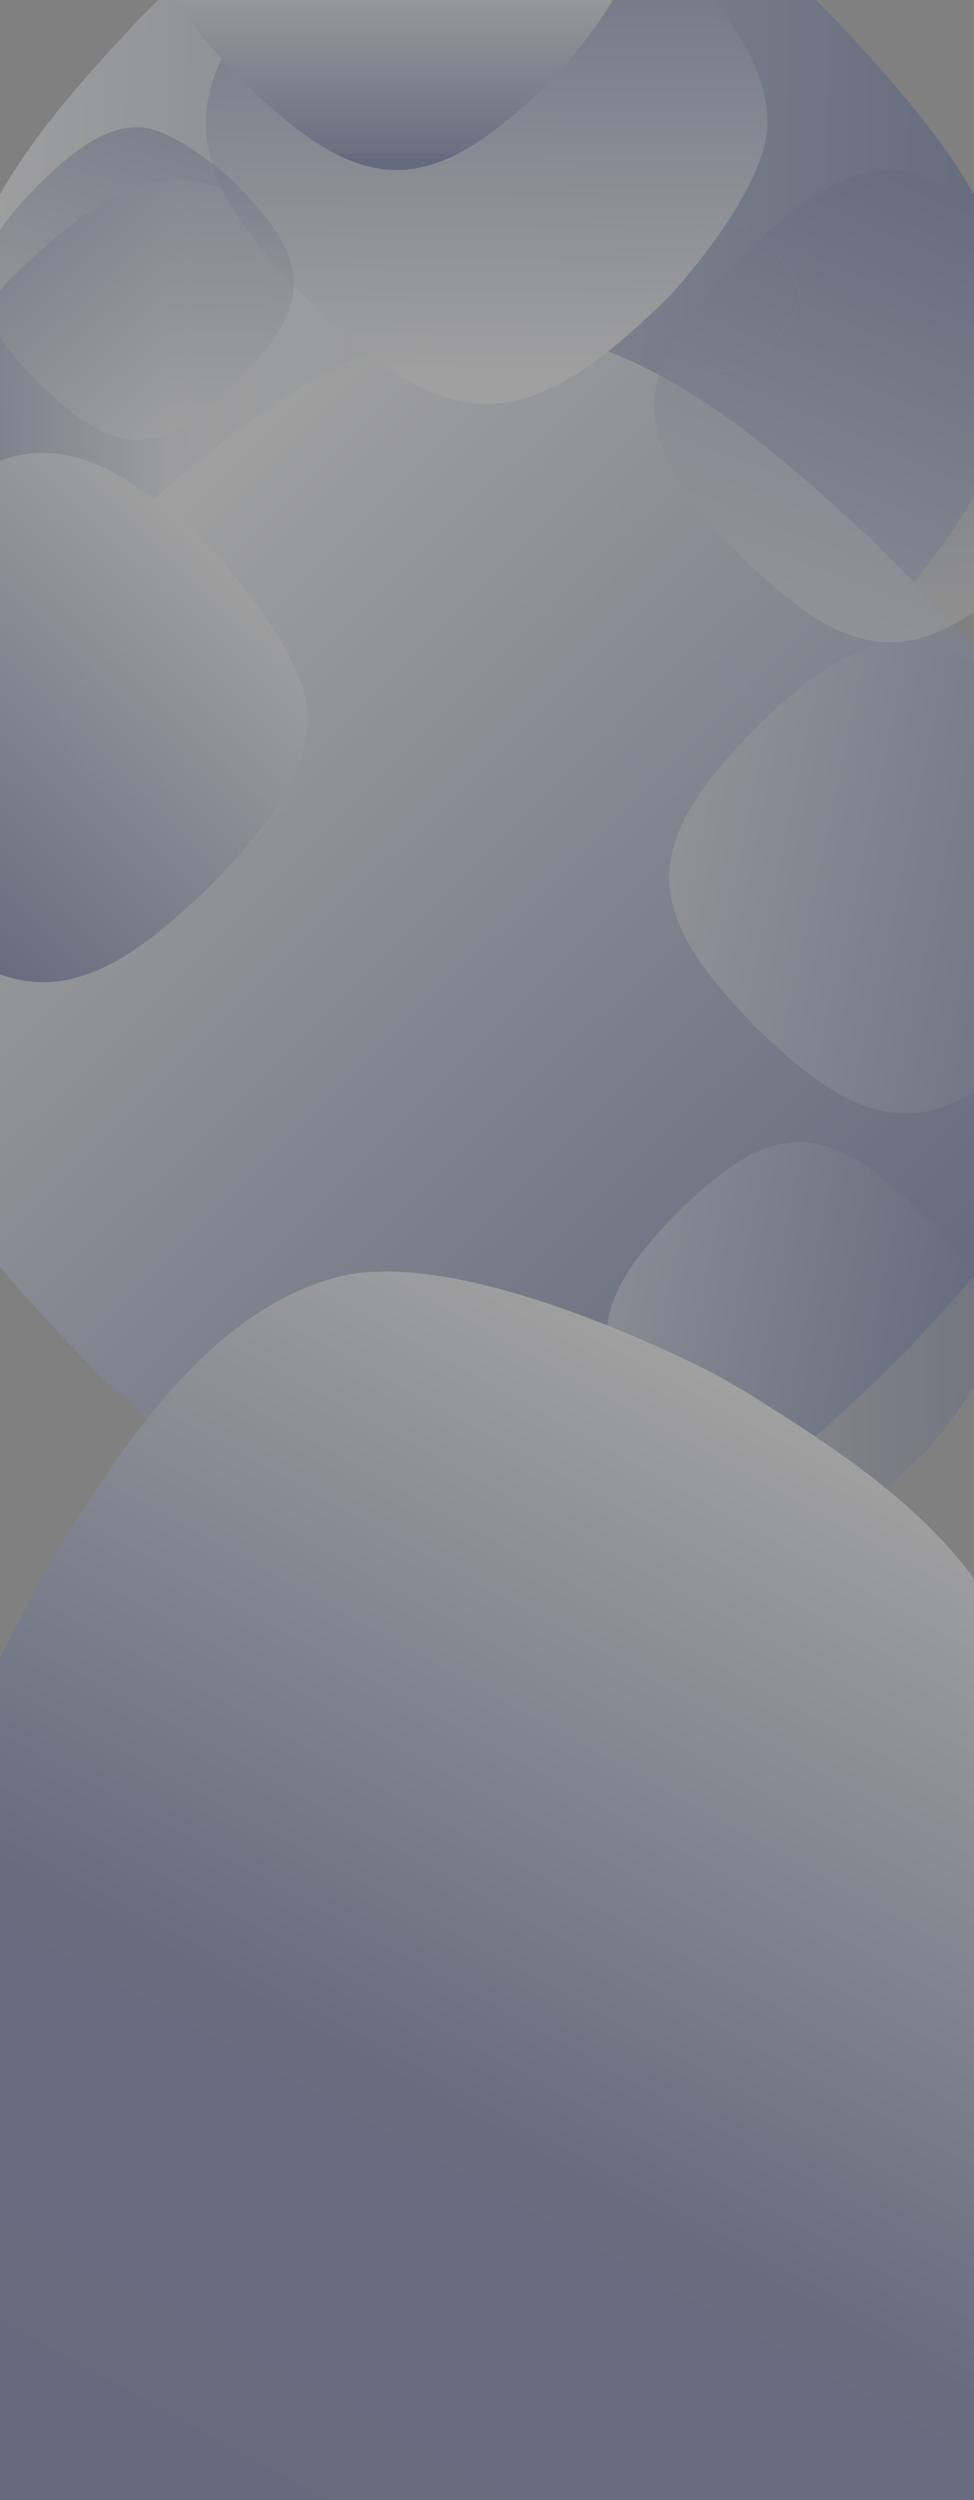 <?xml version="1.0" encoding="utf-8"?>
<!-- Generator: Adobe Illustrator 26.1.0, SVG Export Plug-In . SVG Version: 6.00 Build 0)  -->
<svg version="1.1" id="Calque_1" xmlns="http://www.w3.org/2000/svg" xmlns:xlink="http://www.w3.org/1999/xlink" x="0px" y="0px"
	 width="3995.2px" height="10249.1px" viewBox="0 0 3995.2 10249.1" enable-background="new 0 0 3995.2 10249.1"
	 xml:space="preserve">
<rect x="0" y="0" width="3995.2" height="10249.1" fill="#808080" stroke="none"/>
<g transform="translate(-1 2)" opacity="0.25">
	
		<linearGradient id="SVGID_1_" gradientUnits="userSpaceOnUse" x1="1865.526" y1="4543.281" x2="1865.539" y2="4544.281" gradientTransform="matrix(2.671614e-13 -4363.077 -4362.832 -2.671464e-13 19825750 8140877)">
		<stop  offset="0" style="stop-color:#112B77"/>
		<stop  offset="1" style="stop-color:#FFFFFF"/>
	</linearGradient>
	<path fill="url(#SVGID_1_)" d="M566.7,81.2c-316.5,339.7-750,805-750,1332.5c0,526.9,433.5,992.7,750,1332.6l98.8,98.9
		c339.9,316.4,805.5,750,1332.6,750c527.5,0,992.8-433.6,1332.6-750l99-98.9c316.4-340.3,749.8-806.2,749.8-1332.6
		c0-526.8-433.4-992.6-749.8-1332.5l-92.9-93.3c0,0-812.3-755.8-1338.9-755.8c-526.5,0-992.3,433.7-1332.4,750.1L566.7,81.2z"/>
	
		<linearGradient id="SVGID_00000000207828463821709550000009759766143327829667_" gradientUnits="userSpaceOnUse" x1="1867.993" y1="4541.424" x2="1866.993" y2="4541.413" gradientTransform="matrix(-2127.616 0 0 2127.494 3974040.5 -9660040)">
		<stop  offset="0" style="stop-color:#112B77"/>
		<stop  offset="0.493" style="stop-color:#F8F9FB"/>
		<stop  offset="1" style="stop-color:#FFFFFF"/>
	</linearGradient>
	<path opacity="0.8" fill="url(#SVGID_00000000207828463821709550000009759766143327829667_)" d="M83,2499.1
		c165.7,154.3,392.6,365.8,649.8,365.8c257,0,484.1-211.4,649.8-365.8l48.2-48.2c154.3-165.8,365.7-392.8,365.7-649.8
		c0-257.2-211.4-484.2-365.7-649.8l-48.2-48.3c-166-154.3-393.1-365.6-649.8-365.6c-256.9,0-484,211.3-649.8,365.6l-45.5,45.3
		c0,0-368.5,396.1-368.5,652.9c0,256.8,211.5,483.9,365.8,649.7L83,2499.1z"/>
	
		<linearGradient id="SVGID_00000080887169403177802970000002692424607792813194_" gradientUnits="userSpaceOnUse" x1="1865.693" y1="4542.409" x2="1866.324" y2="4541.769" gradientTransform="matrix(-5202.593 0 0 5202.297 9710090 -23625360)">
		<stop  offset="0" style="stop-color:#112B77"/>
		<stop  offset="1" style="stop-color:#FFFFFF"/>
	</linearGradient>
	<path fill="url(#SVGID_00000080887169403177802970000002692424607792813194_)" d="M425.8,5650.1
		c405.1,377.4,959.9,894.4,1588.9,894.4c628.3,0,1183.7-516.9,1589-894.4l117.9-117.9c377.3-405.3,894.3-960.5,894.3-1589
		c0-629-517-1183.9-894.3-1589l-117.9-118c-405.8-377.3-961.4-894-1589-894c-628.1,0-1183.6,516.7-1588.9,894L314.6,2347
		c0,0-901.2,968.6-901.2,1596.5c0,627.8,517.1,1183.3,894.4,1588.8L425.8,5650.1z"/>
	
		<linearGradient id="SVGID_00000111901321561581640770000007775814445705441459_" gradientUnits="userSpaceOnUse" x1="1862.2" y1="4543.349" x2="1862.831" y2="4543.99" gradientTransform="matrix(2170.049 0 0 -2169.926 -4041568.25 9862364)">
		<stop  offset="0" style="stop-color:#112B77"/>
		<stop  offset="1" style="stop-color:#FFFFFF"/>
	</linearGradient>
	<path fill="url(#SVGID_00000111901321561581640770000007775814445705441459_)" d="M841.2,3651.3c-169,157.4-400.4,373-662.7,373
		c-262.1,0-493.7-215.6-662.8-373l-49.2-49.2c-157.4-169.1-373-400.6-373-662.8c0-262.4,215.6-493.8,373-662.8l49.2-49.2
		c169.3-157.4,401-372.9,662.8-372.9c262,0,493.7,215.5,662.7,372.9l46.4,46.2c0,0,375.9,404,375.9,665.9
		c0,261.9-215.7,493.6-373.1,662.7L841.2,3651.3z"/>
	
		<linearGradient id="SVGID_00000062896207082606179840000005168803170652948130_" gradientUnits="userSpaceOnUse" x1="1862.086" y1="4544.093" x2="1861.086" y2="4544.083" gradientTransform="matrix(1576.483 0 0 -1576.389 -2931479.5 7168717.5)">
		<stop  offset="0" style="stop-color:#112B77"/>
		<stop  offset="1" style="stop-color:#FFFFFF"/>
	</linearGradient>
	<path opacity="0.5" fill="url(#SVGID_00000062896207082606179840000005168803170652948130_)" enable-background="new    " d="
		M3760.5,4950.5c-122.8-114.4-290.9-271-481.5-271c-190.4,0-358.7,156.6-481.5,271l-35.7,35.7c-114.3,122.8-271,291.1-271,481.5
		c0,190.6,156.7,358.7,271,481.5l35.7,35.8c123,114.3,291.3,270.9,481.5,270.9c190.3,0,358.6-156.6,481.5-270.9l33.7-33.6
		c0,0,273.1-293.5,273.1-483.8c0-190.2-156.7-358.6-271-481.4L3760.5,4950.5z"/>
	
		<linearGradient id="SVGID_00000093153342682939415920000010260611061991205297_" gradientUnits="userSpaceOnUse" x1="1862.652" y1="4543.116" x2="1862.661" y2="4544.104" gradientTransform="matrix(2303 0 0 -2302.871 -4287700 10463836)">
		<stop  offset="0" style="stop-color:#FFFFFF"/>
		<stop  offset="1" style="stop-color:#112B77"/>
	</linearGradient>
	<path fill="url(#SVGID_00000093153342682939415920000010260611061991205297_)" d="M2700.4-253.2
		c-179.3-167.1-424.9-395.9-703.4-395.9c-278.1,0-524,228.8-703.4,395.9l-52.2,52.2c-167,179.4-395.9,425.2-395.9,703.4
		c0,278.4,228.9,524.1,395.9,703.4l52.2,52.3c179.6,167,425.6,395.7,703.4,395.7c278.1,0,523.9-228.7,703.4-395.7l49.3-49
		c0,0,398.9-428.8,398.9-706.7c0-277.9-228.9-523.8-395.9-703.3L2700.4-253.2z"/>
	
		<linearGradient id="SVGID_00000029735025981496741470000007743367007115417223_" gradientUnits="userSpaceOnUse" x1="1865.124" y1="4543.996" x2="1866.013" y2="4543.135" gradientTransform="matrix(-1185.18 -4420.402 -4420.149 1185.112 22296430 2870378.75)">
		<stop  offset="0" style="stop-color:#112B77"/>
		<stop  offset="0.443" style="stop-color:#19327C"/>
		<stop  offset="1" style="stop-color:#FFFFFF"/>
	</linearGradient>
	<path fill="url(#SVGID_00000029735025981496741470000007743367007115417223_)" d="M162,6483.2
		c-228.4,430.2-541.2,1019.3-397.9,1553.8c143.1,533.9,0,2324.1,0,2324.1h4420.1c0,0,143-2976,0-3509.2
		c-143.1-533.7-708.7-887.9-1121.6-1146.4l-119.5-69.3c0,0-1028.3-545-1561.8-402C848,5377.2,493.9,5943,235.3,6356L162,6483.2z"/>
	
		<linearGradient id="SVGID_00000023960660836045842410000012418284694310590365_" gradientUnits="userSpaceOnUse" x1="1862.298" y1="4543.657" x2="1862.298" y2="4543.266" gradientTransform="matrix(1995.176 0 0 -1995.066 -3713984.25 9064811)">
		<stop  offset="0" style="stop-color:#FFFFFF"/>
		<stop  offset="1" style="stop-color:#284084"/>
		<stop  offset="1" style="stop-color:#112B77"/>
	</linearGradient>
	<path fill="url(#SVGID_00000023960660836045842410000012418284694310590365_)" d="M2237-957c-155.4-144.7-368.1-343-609.3-343
		c-241,0-454,198.2-609.4,343l-45.2,45.2c-144.7,155.4-343,368.4-343,609.4c0,241.2,198.3,454,343,609.4l45.2,45.3
		c155.6,144.7,368.7,342.9,609.4,342.9c240.9,0,453.9-198.2,609.3-342.9l42.7-42.5c0,0,345.6-371.5,345.6-612.3
		c0-240.8-198.3-453.8-343-609.3L2237-957z"/>
	
		<linearGradient id="SVGID_00000026165048350753511160000001823003516573577148_" gradientUnits="userSpaceOnUse" x1="1866.728" y1="4545.324" x2="1865.728" y2="4545.313" gradientTransform="matrix(1.185072e-13 -1935.37 -1935.258 -1.185004e-13 8800016 3613505)">
		<stop  offset="0" style="stop-color:#112B77"/>
		<stop  offset="1" style="stop-color:#FFFFFF"/>
	</linearGradient>
	<path opacity="0.5" fill="url(#SVGID_00000026165048350753511160000001823003516573577148_)" d="M3017.5,1072.6
		c-140.4,150.7-332.7,357.1-332.7,591.1c0,233.7,192.3,440.3,332.7,591.1l43.8,43.9c150.8,140.4,357.3,332.7,591.1,332.7
		c234,0,440.4-192.3,591.1-332.7l43.9-43.9c140.3-151,332.6-357.6,332.6-591.1c0-233.7-192.2-440.3-332.6-591.1l-41.2-41.4
		c0,0-360.3-335.2-593.9-335.2c-233.6,0-440.2,192.4-591,332.7L3017.5,1072.6z"/>
	
		<linearGradient id="SVGID_00000042726296714366333950000009005857747121128101_" gradientUnits="userSpaceOnUse" x1="1862.715" y1="4543.809" x2="1861.715" y2="4543.798" gradientTransform="matrix(1935.37 0 0 -1935.258 -3600361.25 8797027)">
		<stop  offset="0" style="stop-color:#112B77"/>
		<stop  offset="1" style="stop-color:#FFFFFF"/>
	</linearGradient>
	<path opacity="0.5" fill="url(#SVGID_00000042726296714366333950000009005857747121128101_)" d="M4305,2960.2
		c-150.7-140.4-357.1-332.7-591.1-332.7c-233.7,0-440.3,192.3-591.1,332.7l-43.9,43.8c-140.4,150.8-332.7,357.3-332.7,591.1
		c0,234,192.3,440.4,332.7,591.1l43.9,43.9c151,140.3,357.6,332.6,591.1,332.6c233.7,0,440.3-192.2,591.1-332.6l41.4-41.2
		c0,0,335.2-360.3,335.2-593.9c0-233.6-192.4-440.2-332.7-591L4305,2960.2z"/>
	
		<linearGradient id="SVGID_00000003082243696457552550000000270246101421627803_" gradientUnits="userSpaceOnUse" x1="1867.364" y1="4546.733" x2="1866.364" y2="4546.722" gradientTransform="matrix(7.849901e-14 -1281.986 -1281.916 -7.849473e-14 5829088.5 2394454.25)">
		<stop  offset="0" style="stop-color:#112B77"/>
		<stop  offset="1" style="stop-color:#FFFFFF"/>
	</linearGradient>
	<path opacity="0.5" fill="url(#SVGID_00000003082243696457552550000000270246101421627803_)" d="M144.8,768.8
		c-93,99.8-220.4,236.5-220.4,391.5c0,154.8,127.4,291.7,220.4,391.5l29,29.1c99.9,93,236.7,220.4,391.5,220.4
		c155,0,291.7-127.4,391.6-220.4l29.1-29.1c93-100,220.3-236.9,220.3-391.5c0-154.8-127.3-291.6-220.3-391.5l-27.3-27.4
		c0,0-238.7-222.1-393.4-222.1c-154.7,0-291.6,127.4-391.5,220.4L144.8,768.8z"/>
</g>
<path opacity="0.25" fill="#86AEDA" d="M2818.1,2649.9c73.7,0,138.6,60.5,186,104.6l0.1,0l13.8,13.8l0.1,0.1
	c44.2,47.5,104.6,112.4,104.6,186c-0.2,9.9-1.7,19.7-4.5,29.2c-3.1,10.7-7.1,21.1-12,31.1c-8.8,18.5-20.9,39-36.3,60.8
	c-13.6,19.4-27.2,36.2-36.2,47c-9.8,11.6-16.4,18.8-16.5,18.9l0,0l-13,13c-11.6,10.8-24.8,23.1-38.7,34.9
	c-14.1,12.2-29,23.5-44.5,33.9c-8.2,5.4-16.3,10.2-24.1,14.3c-8.2,4.3-16.6,8.1-25.3,11.3c-8.5,3.2-17.3,5.7-26.3,7.5
	c-9,1.8-18.1,2.7-27.2,2.7c-73.5,0-138.5-60.4-186-104.6l-0.1-0.1l-13.8-13.8l-0.1-0.1c-44.1-47.4-104.6-112.3-104.6-186
	c0-73.6,60.5-138.6,104.6-186l0-0.1l13.8-13.8c11.6-10.8,24.7-23,38.7-35c14.1-12.2,28.9-23.5,44.5-33.9
	c8.2-5.4,16.3-10.2,24.1-14.3c8.2-4.3,16.6-8.1,25.3-11.3c8.6-3.2,17.3-5.7,26.3-7.5C2799.8,2650.8,2808.9,2649.9,2818.1,2649.9z
	 M3003.4,2755.3L3003.4,2755.3c-47.3-44.1-112.1-104.4-185.4-104.4s-138.1,60.3-185.4,104.4l-13.8,13.8
	c-44,47.3-104.4,112.1-104.4,185.4c0,73.3,60.3,138.1,104.3,185.3l0,0l13.8,13.8l0.1,0.1c47.4,44,112.2,104.3,185.3,104.3
	c73.3,0,138.1-60.3,185.4-104.4l13-12.9c0.2-0.2,6.8-7.3,16.4-18.8c9-10.7,22.6-27.6,36.2-46.9c15.3-21.7,27.4-42.1,36.2-60.6
	c10.9-23.1,16.4-43.2,16.4-59.9c0-73.2-60.3-138-104.4-185.3l-0.1-0.1L3003.4,2755.3z"/>
<path opacity="0.25" fill="#86AEDA" d="M1199.1,2707.5c73.7,0,138.6,60.5,186,104.6l0,0l13.8,13.8l0.1,0.1
	c44.2,47.5,104.6,112.4,104.6,186c-0.2,9.9-1.7,19.7-4.5,29.2c-3.1,10.7-7.1,21.1-12,31.1c-8.8,18.5-20.9,39-36.3,60.8
	c-13.6,19.4-27.2,36.2-36.2,47c-9.8,11.6-16.4,18.8-16.5,18.9l0,0l-13,13c-11.6,10.8-24.8,23.1-38.7,34.9
	c-14.1,12.2-29,23.5-44.5,33.9c-8.2,5.4-16.3,10.2-24.1,14.3c-8.2,4.3-16.6,8.1-25.3,11.3c-8.5,3.2-17.3,5.7-26.3,7.5
	c-9,1.8-18.1,2.7-27.2,2.7c-73.5,0-138.5-60.4-186-104.6l-0.1-0.1l-13.8-13.8l0-0.1c-44.1-47.4-104.6-112.3-104.6-186
	c0-73.6,60.5-138.6,104.6-186l0-0.1l13.8-13.8c11.6-10.8,24.7-23,38.7-35c14.1-12.2,28.9-23.5,44.5-33.9
	c8.2-5.4,16.3-10.2,24.1-14.3c8.2-4.3,16.6-8.1,25.3-11.3c8.6-3.2,17.3-5.7,26.3-7.5C1180.9,2708.4,1190,2707.5,1199.1,2707.5z
	 M1384.5,2812.9L1384.5,2812.9c-47.3-44.1-112.1-104.4-185.4-104.4s-138.1,60.3-185.4,104.4l-13.8,13.8
	c-44,47.3-104.4,112.1-104.4,185.4c0,73.3,60.3,138.1,104.4,185.3l0,0l13.8,13.8l0.1,0.1c47.4,44,112.2,104.3,185.3,104.3
	c73.3,0,138.1-60.3,185.4-104.4l13-12.9c0.2-0.2,6.8-7.3,16.4-18.8c9-10.7,22.6-27.6,36.2-46.9c15.3-21.7,27.4-42.1,36.2-60.6
	c10.9-23.1,16.4-43.2,16.4-59.9c0-73.2-60.3-138-104.4-185.3l-0.1-0.1L1384.5,2812.9z"/>
<path opacity="0.25" fill="#86AEDA" d="M2974,910.8c73.7,0,138.6,60.5,186,104.6l0.1,0l13.8,13.8l0.1,0.1
	c44.2,47.5,104.6,112.4,104.6,186c-0.2,9.9-1.7,19.7-4.5,29.2c-3.1,10.7-7.1,21.1-12,31.1c-8.8,18.5-20.9,39-36.3,60.8
	c-13.6,19.4-27.2,36.2-36.2,47c-9.8,11.6-16.4,18.8-16.5,18.9l0,0l-13,13c-11.6,10.8-24.8,23.1-38.7,34.9
	c-14.1,12.2-29,23.5-44.5,33.9c-8.2,5.4-16.3,10.2-24.1,14.3c-8.2,4.3-16.6,8.1-25.3,11.3c-8.5,3.2-17.3,5.7-26.3,7.5
	c-9,1.8-18.1,2.7-27.2,2.7c-73.5,0-138.5-60.4-186-104.6l-0.1-0.1l-13.8-13.8l-0.1-0.1c-44.1-47.4-104.6-112.3-104.6-186
	c0-73.6,60.5-138.6,104.6-186l0-0.1l13.8-13.8c11.6-10.8,24.7-23,38.7-35c14.1-12.2,28.9-23.5,44.5-33.9
	c8.2-5.4,16.3-10.2,24.1-14.3c8.2-4.3,16.6-8.1,25.3-11.3c8.6-3.2,17.3-5.7,26.3-7.5C2955.8,911.7,2964.9,910.8,2974,910.8z
	 M3159.4,1016.2L3159.4,1016.2c-47.3-44.1-112.1-104.4-185.4-104.4s-138.1,60.3-185.4,104.4l-13.8,13.8
	c-44,47.3-104.4,112.1-104.4,185.4c0,73.3,60.3,138.1,104.3,185.3l0,0l13.8,13.8l0.1,0.1c47.4,44,112.2,104.3,185.3,104.3
	c73.3,0,138.1-60.3,185.4-104.4l13-12.9c0.2-0.2,6.8-7.3,16.4-18.8c9-10.7,22.6-27.6,36.2-46.9c15.3-21.7,27.4-42.1,36.2-60.6
	c10.9-23.1,16.4-43.2,16.4-59.9c0-73.2-60.3-138-104.4-185.3l-0.1-0.1L3159.4,1016.2z"/>
<path opacity="0.25" fill="#86AEDA" d="M2276.7,1903c73.7,0,138.6,60.5,186,104.6l0.1,0l13.8,13.8l0.1,0.1
	c44.2,47.5,104.6,112.4,104.6,186c-0.2,9.9-1.7,19.7-4.5,29.2c-3.1,10.7-7.1,21.1-12,31.1c-8.8,18.5-20.9,39-36.3,60.8
	c-13.6,19.4-27.2,36.2-36.2,47c-9.8,11.6-16.4,18.8-16.5,18.9l0,0l-13,13c-11.6,10.8-24.8,23.1-38.7,34.9
	c-14.1,12.2-29,23.5-44.5,33.9c-8.2,5.4-16.3,10.2-24.1,14.3c-8.2,4.3-16.6,8.1-25.3,11.3c-8.5,3.2-17.3,5.7-26.3,7.5
	c-9,1.8-18.1,2.7-27.2,2.7c-73.5,0-138.5-60.4-186-104.6l-0.1-0.1l-13.8-13.8l-0.1-0.1c-44.1-47.4-104.6-112.3-104.6-186
	c0-73.6,60.5-138.6,104.6-186l0-0.1l13.8-13.8c11.6-10.8,24.7-23,38.7-35c14.1-12.2,28.9-23.5,44.5-33.9
	c8.2-5.4,16.3-10.2,24.1-14.3c8.2-4.3,16.6-8.1,25.3-11.3c8.6-3.2,17.3-5.7,26.3-7.5C2258.4,1903.9,2267.5,1903,2276.7,1903z
	 M2462,2008.4L2462,2008.4c-47.3-44.1-112.1-104.4-185.4-104.4c-73.3,0-138.1,60.3-185.4,104.4l-13.8,13.8
	c-44,47.3-104.4,112.1-104.4,185.4c0,73.3,60.3,138.1,104.3,185.3l0,0l13.8,13.8l0.1,0.1c47.3,44,112.2,104.3,185.3,104.3
	c73.3,0,138.1-60.3,185.4-104.4l13-12.9c0.2-0.2,6.8-7.3,16.4-18.8c9-10.7,22.6-27.6,36.2-46.9c15.3-21.7,27.4-42.1,36.2-60.6
	c10.9-23.1,16.4-43.2,16.4-59.9c0-73.2-60.3-138-104.4-185.3l-0.1-0.1L2462,2008.4z"/>
<path opacity="0.25" fill="#86AEDA" d="M560.7,2649.9c73.7,0,138.6,60.5,186,104.6l0,0l13.8,13.8l0.1,0.1
	c44.2,47.5,104.6,112.4,104.6,186c-0.2,9.9-1.7,19.7-4.5,29.2c-3.1,10.7-7.1,21.1-12,31.1c-8.8,18.5-20.9,39-36.3,60.8
	c-13.6,19.4-27.2,36.2-36.2,47c-9.8,11.6-16.4,18.8-16.5,18.9l0,0l-13,13c-11.6,10.8-24.8,23.1-38.7,34.9
	c-14.1,12.2-29,23.5-44.5,33.9c-8.2,5.4-16.3,10.2-24.1,14.3c-8.2,4.3-16.6,8.1-25.3,11.3c-8.5,3.2-17.3,5.7-26.3,7.5
	c-9,1.8-18.1,2.7-27.2,2.7c-73.5,0-138.5-60.4-186-104.6l-0.1-0.1l-13.8-13.8l0-0.1c-44.1-47.4-104.6-112.3-104.6-186
	c0-73.6,60.5-138.6,104.6-186l0-0.1l13.8-13.8c11.6-10.8,24.7-23,38.7-35c14.1-12.2,28.9-23.5,44.5-33.9
	c8.2-5.4,16.3-10.2,24.1-14.3c8.2-4.3,16.6-8.1,25.3-11.3c8.6-3.2,17.3-5.7,26.3-7.5C542.4,2650.8,551.5,2649.9,560.7,2649.9z
	 M746,2755.3L746,2755.3c-47.3-44.1-112.1-104.4-185.4-104.4s-138.1,60.3-185.4,104.4l-13.8,13.8c-44,47.3-104.4,112.1-104.4,185.4
	c0,73.3,60.3,138.1,104.4,185.3l0,0l13.8,13.8l0.1,0.1c47.4,44,112.2,104.3,185.3,104.3c73.3,0,138.1-60.3,185.4-104.4l13-12.9
	c0.2-0.2,6.8-7.3,16.4-18.8c9-10.7,22.6-27.6,36.2-46.9c15.3-21.7,27.4-42.1,36.2-60.6c10.9-23.1,16.4-43.2,16.4-59.9
	c0-73.2-60.3-138-104.4-185.3l-0.1-0.1L746,2755.3z"/>
<path opacity="0.25" fill="#86AEDA" d="M902.2,970.4c73.7,0,138.6,60.5,186,104.6l0,0l13.8,13.8l0.1,0.1
	c44.2,47.5,104.6,112.4,104.6,186c-0.2,9.9-1.7,19.7-4.5,29.2c-3.1,10.7-7.1,21.1-12,31.1c-8.8,18.5-20.9,39-36.3,60.8
	c-13.6,19.4-27.2,36.2-36.2,47c-9.8,11.6-16.4,18.8-16.5,18.9l0,0l-13,13c-11.6,10.8-24.8,23.1-38.7,34.9
	c-14.1,12.2-29,23.5-44.5,33.9c-8.2,5.4-16.3,10.2-24.1,14.3c-8.2,4.3-16.6,8.1-25.3,11.3c-8.5,3.2-17.3,5.7-26.3,7.5
	c-9,1.8-18.1,2.7-27.2,2.7c-73.5,0-138.5-60.4-186-104.6l-0.1-0.1l-13.8-13.8l0-0.1c-44.1-47.4-104.6-112.3-104.6-186
	c0-73.6,60.5-138.6,104.6-186l0-0.1l13.8-13.8c11.6-10.8,24.7-23,38.7-35c14.1-12.2,28.9-23.5,44.5-33.9
	c8.2-5.4,16.3-10.2,24.1-14.3c8.2-4.3,16.6-8.1,25.3-11.3c8.6-3.2,17.3-5.7,26.3-7.5C884,971.3,893.1,970.4,902.2,970.4z
	 M1087.6,1075.8L1087.6,1075.8c-47.3-44.1-112.1-104.4-185.4-104.4s-138.1,60.3-185.4,104.4l-13.8,13.8
	c-44,47.3-104.4,112.1-104.4,185.4c0,73.3,60.3,138.1,104.3,185.3l0,0l13.8,13.8l0.1,0.1c47.4,44,112.2,104.3,185.3,104.3
	c73.3,0,138.1-60.3,185.4-104.4l13-12.9c0.2-0.2,6.8-7.3,16.4-18.8c9-10.7,22.6-27.6,36.2-46.9c15.3-21.7,27.4-42.1,36.2-60.6
	c10.9-23.1,16.4-43.2,16.4-59.9c0-73.2-60.3-138-104.4-185.3l-0.1-0.1L1087.6,1075.8z"/>
<path opacity="0.25" fill="#86AEDA" d="M475.7,1903c73.7,0,138.6,60.5,186,104.6l0,0l13.8,13.8l0.1,0.1
	c44.2,47.5,104.6,112.4,104.6,186c-0.2,9.9-1.7,19.7-4.5,29.2c-3.1,10.7-7.1,21.1-12,31.1c-8.8,18.5-20.9,39-36.3,60.8
	c-13.6,19.4-27.2,36.2-36.2,47c-9.8,11.6-16.4,18.8-16.5,18.9l0,0l-13,13c-11.6,10.8-24.8,23.1-38.7,34.9
	c-14.1,12.2-29,23.5-44.5,33.9c-8.2,5.4-16.3,10.2-24.1,14.3c-8.2,4.3-16.6,8.1-25.3,11.3c-8.5,3.2-17.3,5.7-26.3,7.5
	c-9,1.8-18.1,2.7-27.2,2.7c-73.5,0-138.5-60.4-186-104.6l-0.1-0.1l-13.8-13.8l0-0.1c-44.1-47.4-104.6-112.3-104.6-186
	c0-73.6,60.5-138.6,104.6-186l0-0.1l13.8-13.8c11.6-10.8,24.7-23,38.7-35c14.1-12.2,28.9-23.5,44.5-33.9
	c8.2-5.4,16.3-10.2,24.1-14.3c8.2-4.3,16.6-8.1,25.3-11.3c8.6-3.2,17.3-5.7,26.3-7.5C457.4,1903.9,466.5,1903,475.7,1903z
	 M661,2008.4L661,2008.4C613.7,1964.3,549,1904,475.7,1904s-138.1,60.3-185.4,104.4l-13.8,13.8c-44,47.3-104.4,112.1-104.4,185.4
	c0,73.3,60.3,138.1,104.4,185.3l0,0l13.8,13.8l0.1,0.1c47.4,44,112.2,104.3,185.3,104.3c73.3,0,138.1-60.3,185.4-104.4l13-12.9
	c0.2-0.2,6.8-7.3,16.4-18.8c9-10.7,22.6-27.6,36.2-46.9c15.3-21.7,27.4-42.1,36.2-60.6c10.9-23.1,16.4-43.2,16.4-59.9
	c0-73.2-60.3-138-104.4-185.3l-0.1-0.1L661,2008.4z"/>
</svg>
